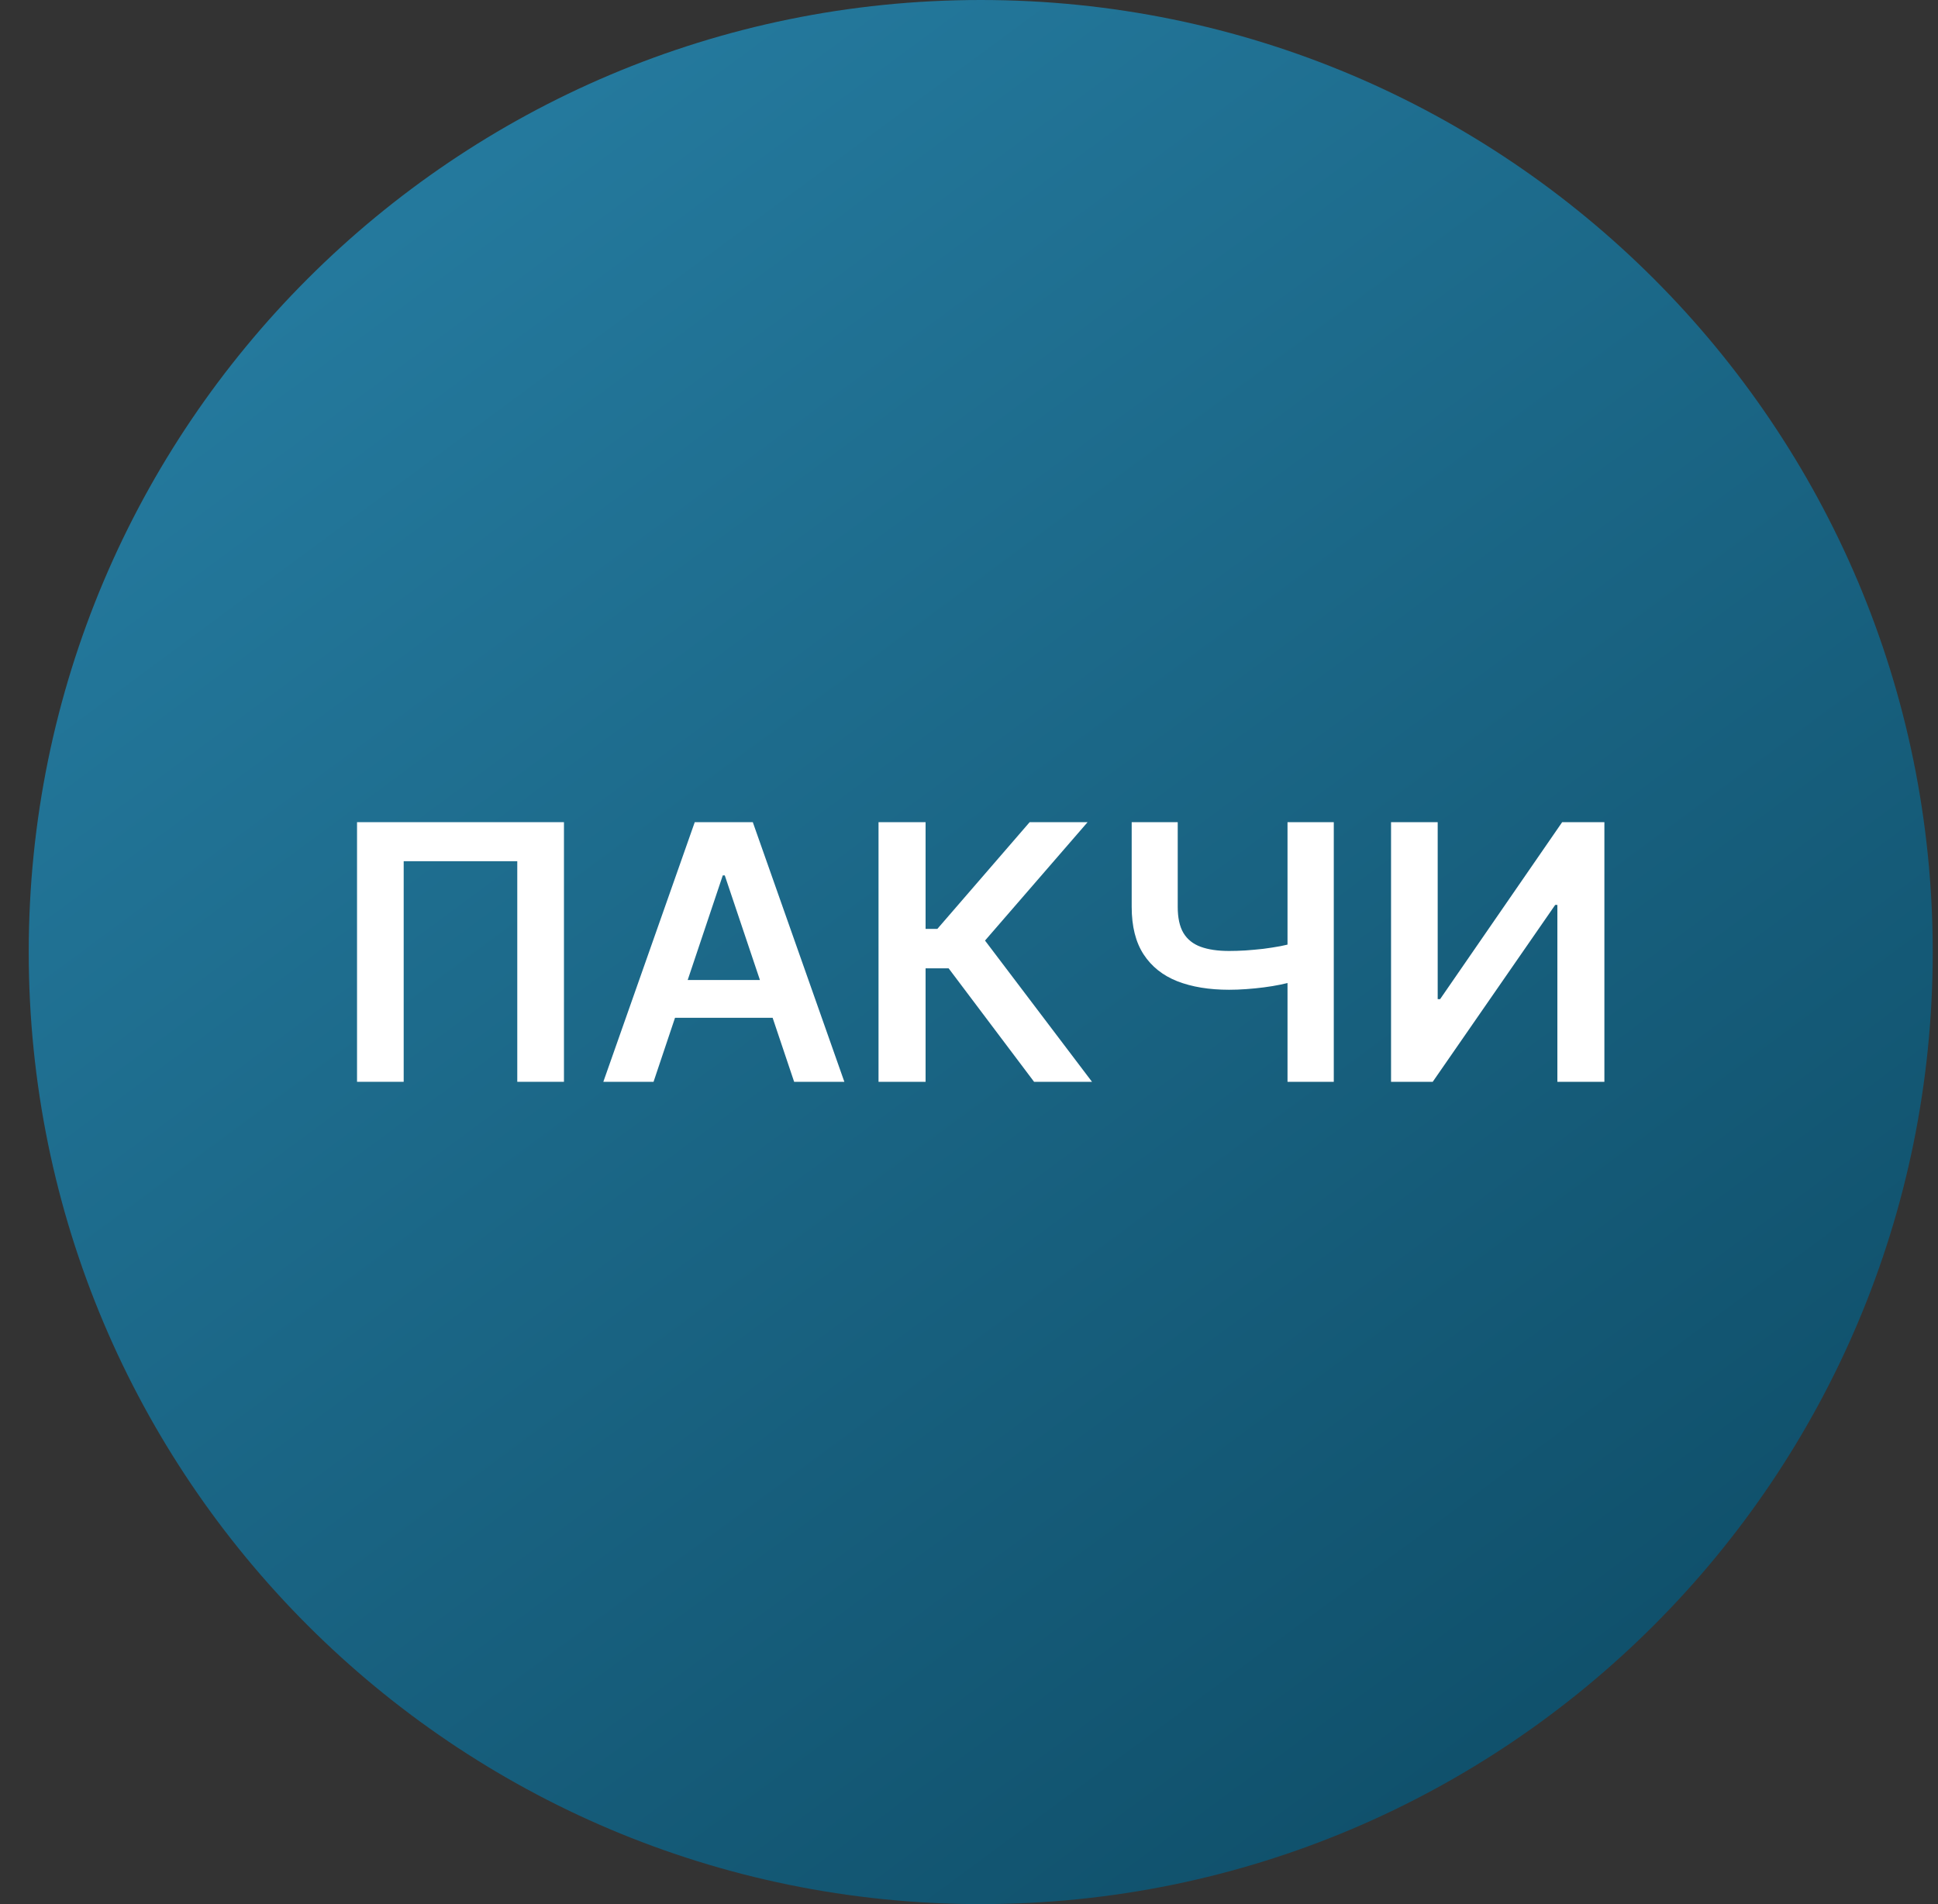 <svg width="57" height="56" viewBox="0 0 57 56" fill="none" xmlns="http://www.w3.org/2000/svg">
<rect x="0" y="0" width="57" height="56" fill="#333333" stroke="none"/>
<g clip-path="url(#clip0_3669_11)">
<path d="M56.845 28C56.845 12.536 44.309 0 28.845 0C13.381 0 0.845 12.536 0.845 28C0.845 43.464 13.381 56 28.845 56C44.309 56 56.845 43.464 56.845 28Z" fill="url(#paint0_linear_3669_11)"/>
<path d="M40.913 24.18H42.285V29.385H42.356L45.946 24.18H47.188V31.816H45.805V26.614H45.741L42.139 31.816H40.913V24.18Z" fill="white"/>
<path d="M33.285 24.18H34.639V26.671C34.639 26.994 34.695 27.25 34.807 27.439C34.921 27.628 35.09 27.763 35.314 27.845C35.538 27.927 35.816 27.968 36.149 27.968C36.298 27.968 36.459 27.963 36.63 27.953C36.804 27.941 36.979 27.924 37.156 27.905C37.332 27.882 37.501 27.856 37.663 27.826C37.825 27.794 37.969 27.759 38.096 27.722V28.848C37.969 28.888 37.827 28.924 37.67 28.956C37.514 28.988 37.349 29.016 37.175 29.038C37.001 29.061 36.827 29.078 36.653 29.09C36.478 29.103 36.311 29.109 36.149 29.109C35.565 29.109 35.058 29.026 34.628 28.859C34.2 28.69 33.87 28.427 33.636 28.069C33.402 27.711 33.285 27.245 33.285 26.671V24.18ZM37.868 24.18H39.229V31.816H37.868V24.18Z" fill="white"/>
<path d="M30.414 31.816L27.901 28.479H27.223V31.816H25.839V24.18H27.223V27.319H27.569L30.284 24.18H31.988L28.971 27.662L32.118 31.816H30.414Z" fill="white"/>
<path d="M19.222 31.816H17.745L20.434 24.18H22.141L24.834 31.816H23.357L21.317 25.746H21.258L19.222 31.816ZM19.27 28.822H23.297V29.933H19.27V28.822Z" fill="white"/>
<path d="M16.587 24.18V31.816H15.214V25.328H11.873V31.816H10.501V24.18H16.587Z" fill="white"/>
</g>
<defs>
<linearGradient id="paint0_linear_3669_11" x1="45.776" y1="49.889" x2="13.026" y2="5.58" gradientUnits="userSpaceOnUse">
<stop stop-color="#10516C"/>
<stop offset="1" stop-color="#24799D"/>
</linearGradient>
<clipPath id="clip0_3669_11">
<rect width="56" height="56" fill="white" transform="translate(0.845)"/>
</clipPath>
</defs>
</svg>
